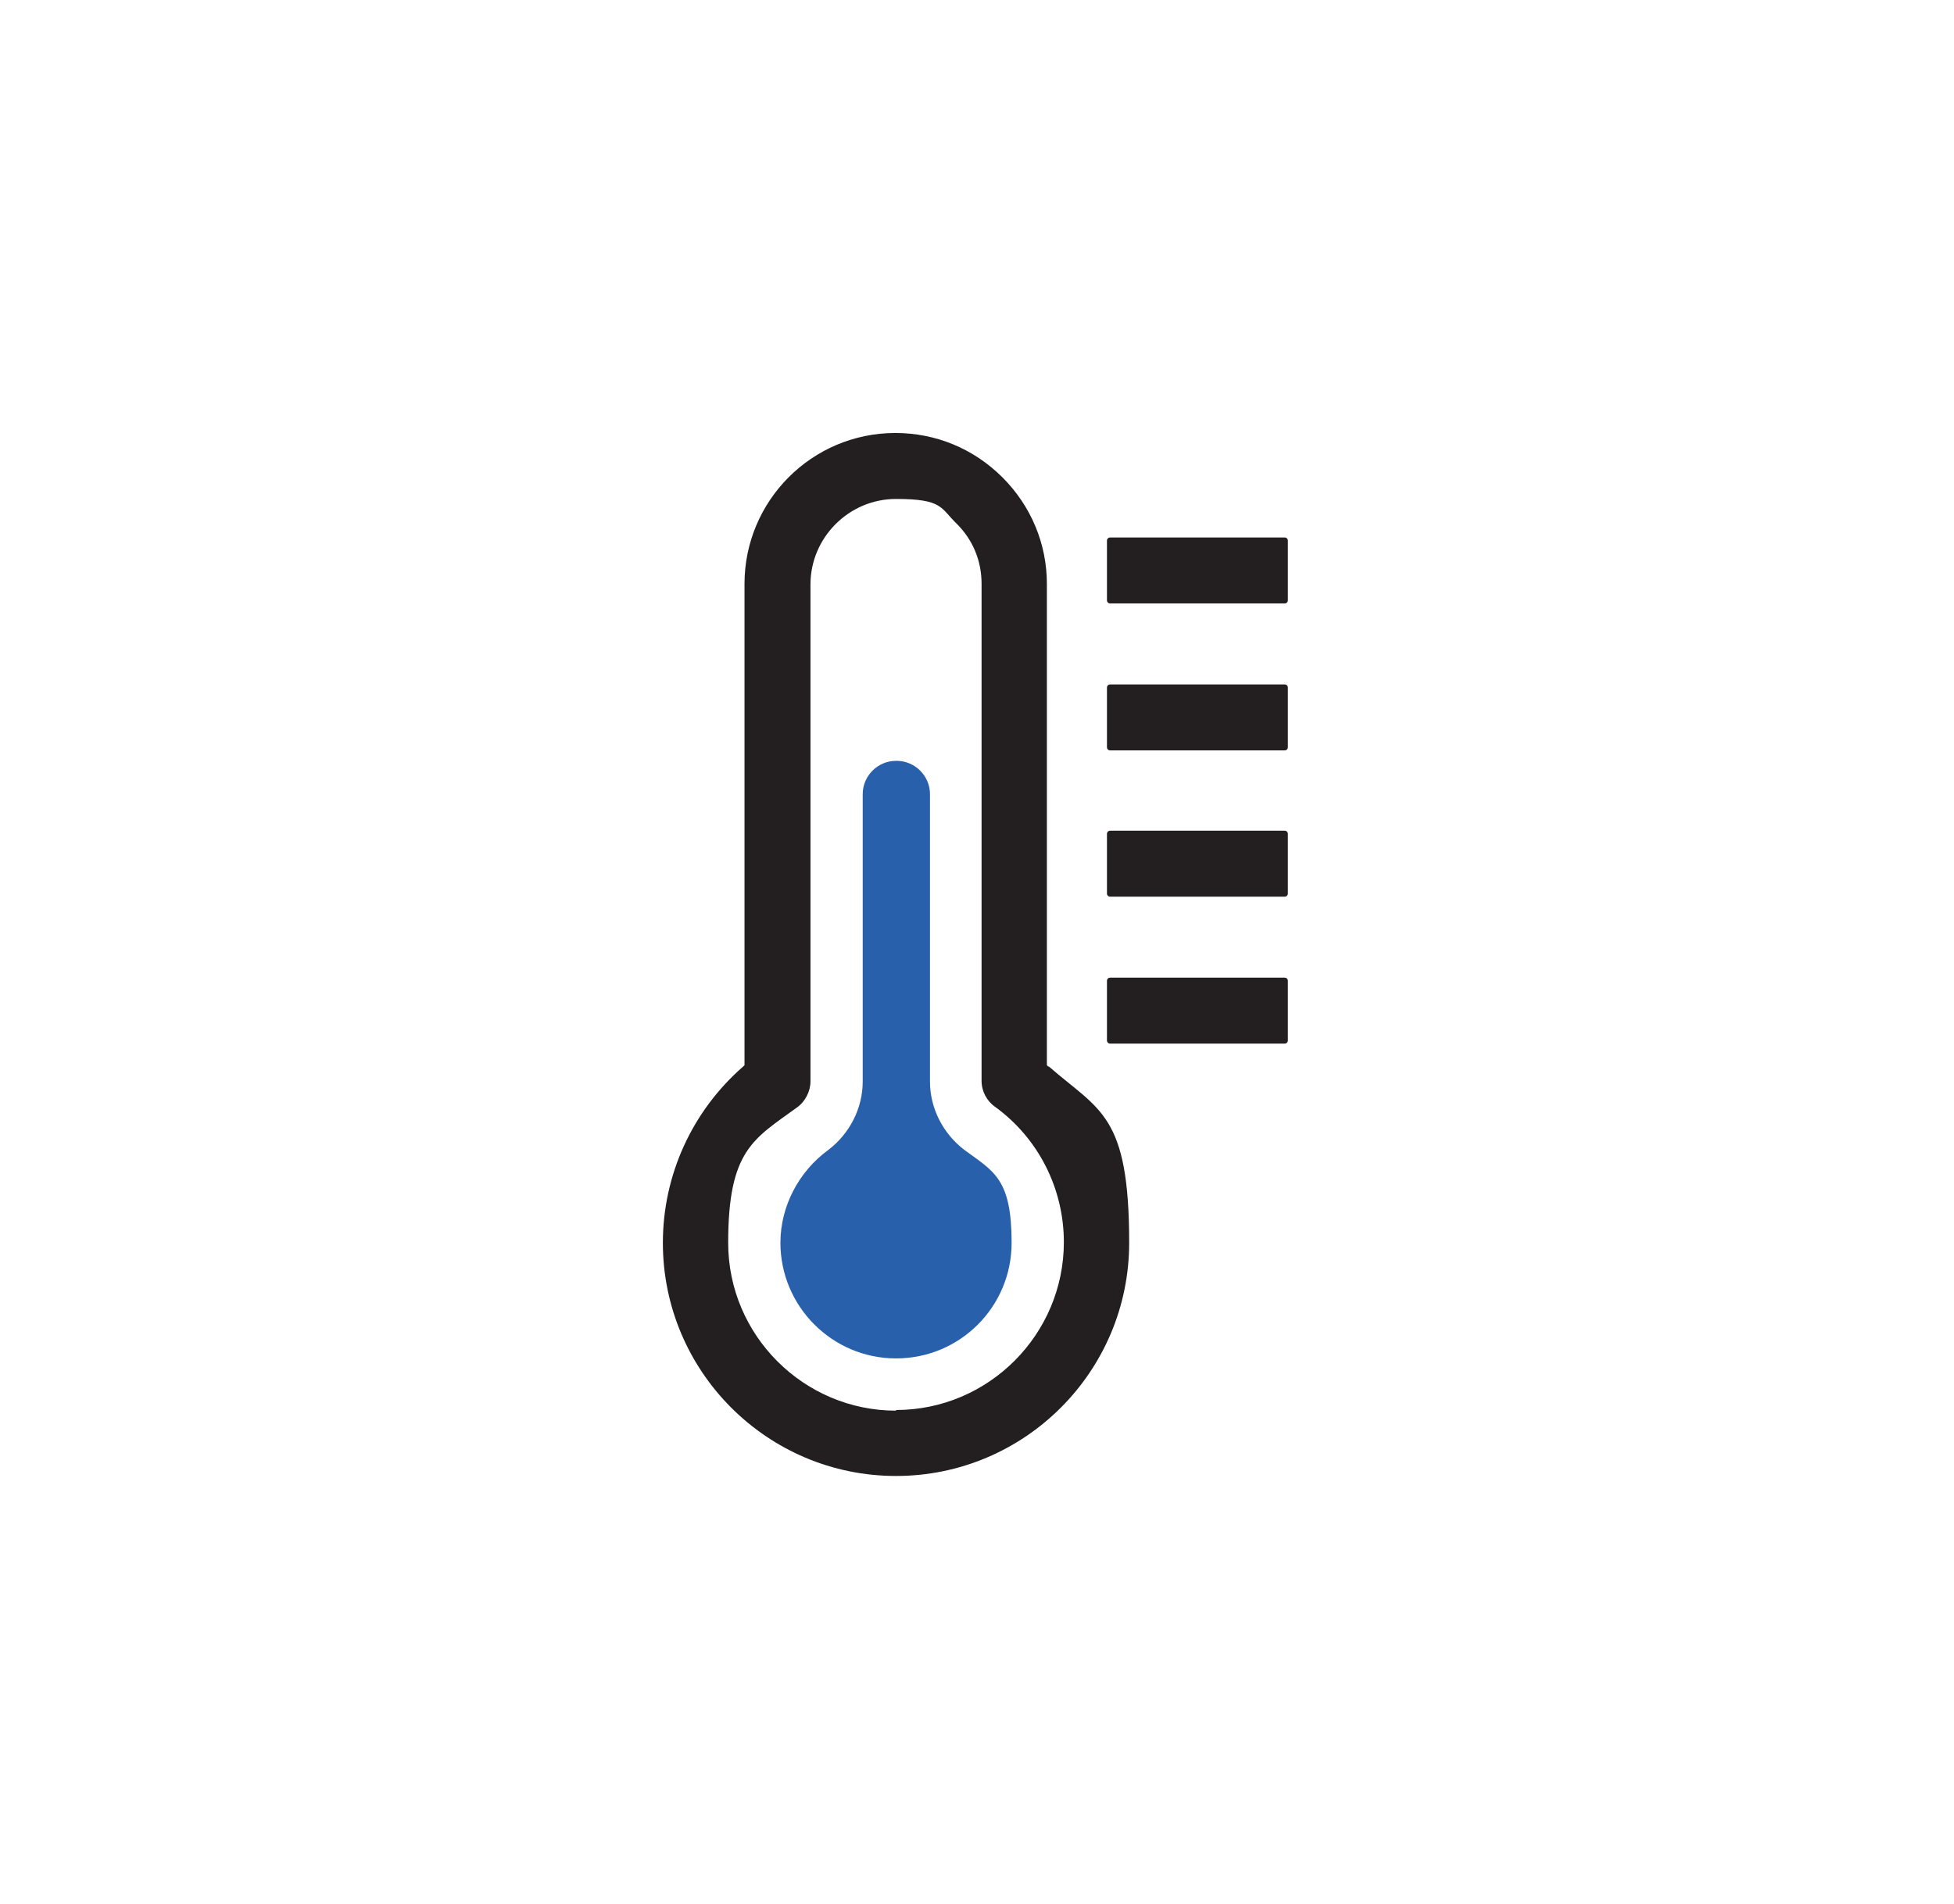<?xml version="1.0" encoding="UTF-8"?> <svg xmlns="http://www.w3.org/2000/svg" id="Layer_4" version="1.1" viewBox="0 0 299.2 291.6"><defs><style> .st0 { fill: #2960ac; } .st1 { fill: #231f20; } </style></defs><path class="st0" d="M137.2,116.5c-2.8,0-5.1,2.3-5.1,5.1v44c0,4.1-2,8-5.3,10.5-4.5,3.3-7.3,8.6-7.3,14.2,0,9.7,7.9,17.7,17.7,17.7s17.7-7.9,17.7-17.7-2.7-10.9-7.2-14.2h0c-3.3-2.5-5.3-6.4-5.3-10.5v-44c0-2.8-2.3-5.1-5.1-5.1"></path><path class="st1" d="M137.2,216c-14.1,0-25.7-11.5-25.7-25.7s3.9-15.9,10.5-20.7c1.3-.9,2.1-2.5,2.1-4v-76.1c0-7.2,5.9-13.1,13.1-13.1s6.8,1.4,9.3,3.8c2.5,2.5,3.8,5.7,3.8,9.2v76.1c0,1.6.8,3.1,2.1,4,6.6,4.8,10.5,12.5,10.5,20.7,0,14.1-11.5,25.7-25.7,25.7M160.5,163.3l-.2-.2v-73.7c0-6.1-2.4-11.9-6.8-16.3-4.4-4.4-10.2-6.8-16.4-6.8-12.8,0-23.1,10.4-23.1,23.1v73.7l-.2.2c-7.8,6.8-12.3,16.6-12.3,27,0,19.7,16,35.7,35.7,35.7s35.7-16,35.7-35.7-4.5-20.2-12.3-27"></path><path class="st1" d="M197.2,150.2v9.1c0,.3-.2.5-.5.5h-26.7c-.3,0-.5-.2-.5-.5v-9.1c0-.3.2-.5.5-.5h26.7c.3,0,.5.2.5.5"></path><path class="st1" d="M197.2,127.7v9.1c0,.3-.2.5-.5.5h-26.7c-.3,0-.5-.2-.5-.5v-9.1c0-.3.2-.5.5-.5h26.7c.3,0,.5.2.5.5"></path><path class="st1" d="M197.2,105.3v9.1c0,.3-.2.5-.5.5h-26.7c-.3,0-.5-.2-.5-.5v-9.1c0-.3.2-.5.5-.5h26.7c.3,0,.5.2.5.5"></path><path class="st1" d="M197.2,82.8v9.1c0,.3-.2.5-.5.5h-26.7c-.3,0-.5-.2-.5-.5v-9.1c0-.3.2-.5.5-.5h26.7c.3,0,.5.2.5.5"></path></svg> 